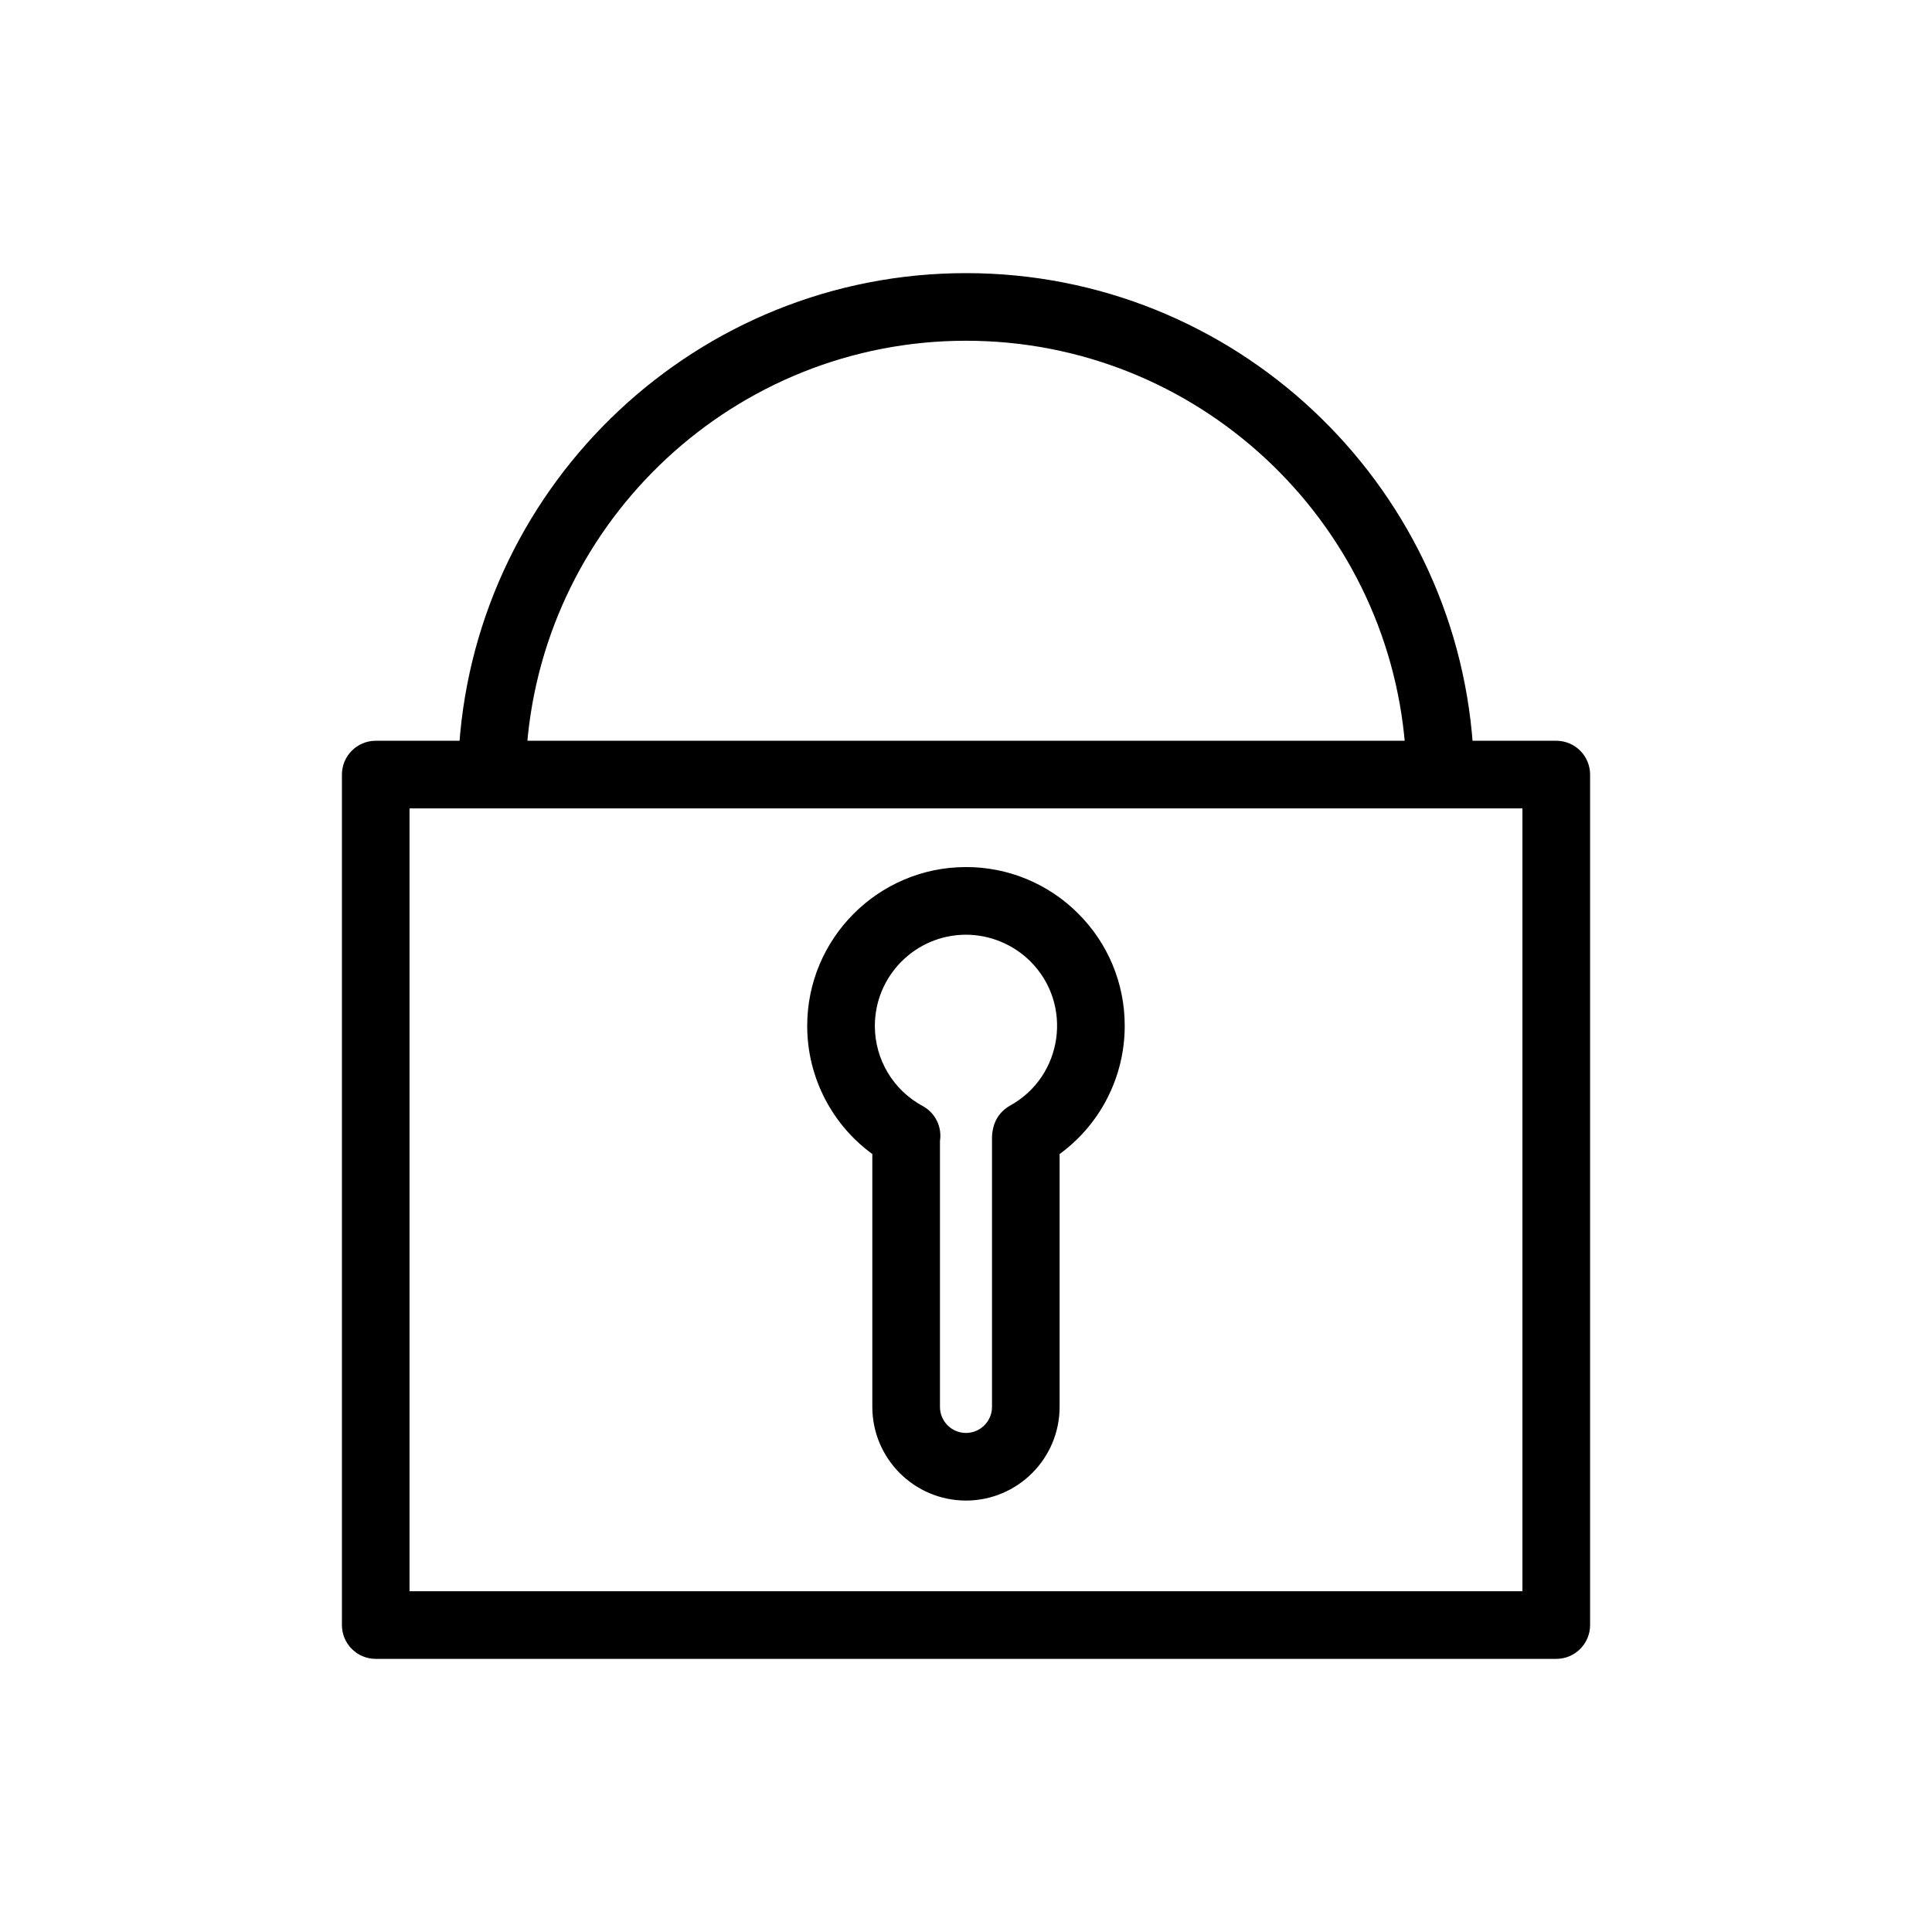 <?xml version="1.0" encoding="UTF-8"?> <svg xmlns="http://www.w3.org/2000/svg" viewBox="0 0 100.00 100.00" data-guides="{&quot;vertical&quot;:[],&quot;horizontal&quot;:[]}"><path color="rgb(51, 51, 51)" fill-rule="evenodd" fill="#ffffff" x="0" y="0" width="100" height="100" id="tSvg5e9ae8b5ab" title="Rectangle 3" fill-opacity="1" stroke="none" stroke-opacity="1" d="M0 0H100V100H0Z"></path><path fill="#000000" stroke="#000000" fill-opacity="1" stroke-width="0.5" stroke-opacity="1" color="rgb(51, 51, 51)" fill-rule="evenodd" id="tSvg44bf947800" title="Path 4" d="M80.553 38.592C79.031 38.592 77.509 38.592 75.987 38.592C75.033 25.086 63.747 14.387 50.003 14.387C36.258 14.387 24.973 25.086 24.018 38.592C22.495 38.592 20.971 38.592 19.448 38.592C18.62 38.592 17.948 39.264 17.948 40.092C17.948 54.766 17.948 69.439 17.948 84.113C17.948 84.941 18.62 85.613 19.448 85.613C39.816 85.613 60.185 85.613 80.553 85.613C81.381 85.613 82.053 84.941 82.053 84.113C82.053 69.439 82.053 54.766 82.053 40.092C82.053 39.264 81.381 38.592 80.553 38.592ZM50.002 17.387C62.092 17.387 72.031 26.742 72.979 38.592C57.661 38.592 42.343 38.592 27.025 38.592C27.973 26.742 37.912 17.387 50.002 17.387ZM79.053 82.613C59.684 82.613 40.316 82.613 20.947 82.613C20.947 68.939 20.947 55.266 20.947 41.592C40.315 41.592 59.683 41.592 79.051 41.592C79.051 55.266 79.051 68.939 79.051 82.613C79.052 82.613 79.052 82.613 79.053 82.613Z"></path><path fill="#000000" stroke="#000000" fill-opacity="1" stroke-width="0.5" stroke-opacity="1" color="rgb(51, 51, 51)" fill-rule="evenodd" id="tSvgaa9901e890" title="Path 5" d="M49.995 45.129C49.988 45.129 49.981 45.129 49.974 45.129C45.583 45.144 42.019 48.728 42.031 53.119C42.036 55.699 43.292 58.117 45.401 59.604C45.401 64.009 45.401 68.415 45.401 72.82C45.403 75.358 47.46 77.416 49.998 77.419C52.536 77.416 54.593 75.358 54.595 72.82C54.595 68.415 54.595 64.011 54.595 59.606C56.716 58.109 57.974 55.672 57.965 53.076C57.965 50.962 57.119 48.935 55.616 47.448C54.126 45.958 52.103 45.123 49.995 45.129ZM52.393 57.451C52.014 57.66 51.743 58.022 51.651 58.445C51.644 58.478 51.637 58.511 51.63 58.544C51.608 58.649 51.596 58.756 51.596 58.863C51.596 63.515 51.596 68.168 51.596 72.82C51.596 73.702 50.88 74.419 49.999 74.419C49.118 74.419 48.402 73.702 48.402 72.82C48.402 68.226 48.402 63.632 48.402 59.038C48.51 58.404 48.202 57.772 47.636 57.466C46.035 56.602 45.036 54.931 45.032 53.112C45.029 50.37 47.243 48.143 49.985 48.13C51.302 48.131 52.565 48.65 53.501 49.576C55.849 51.914 55.295 55.852 52.393 57.451Z"></path><defs></defs></svg> 